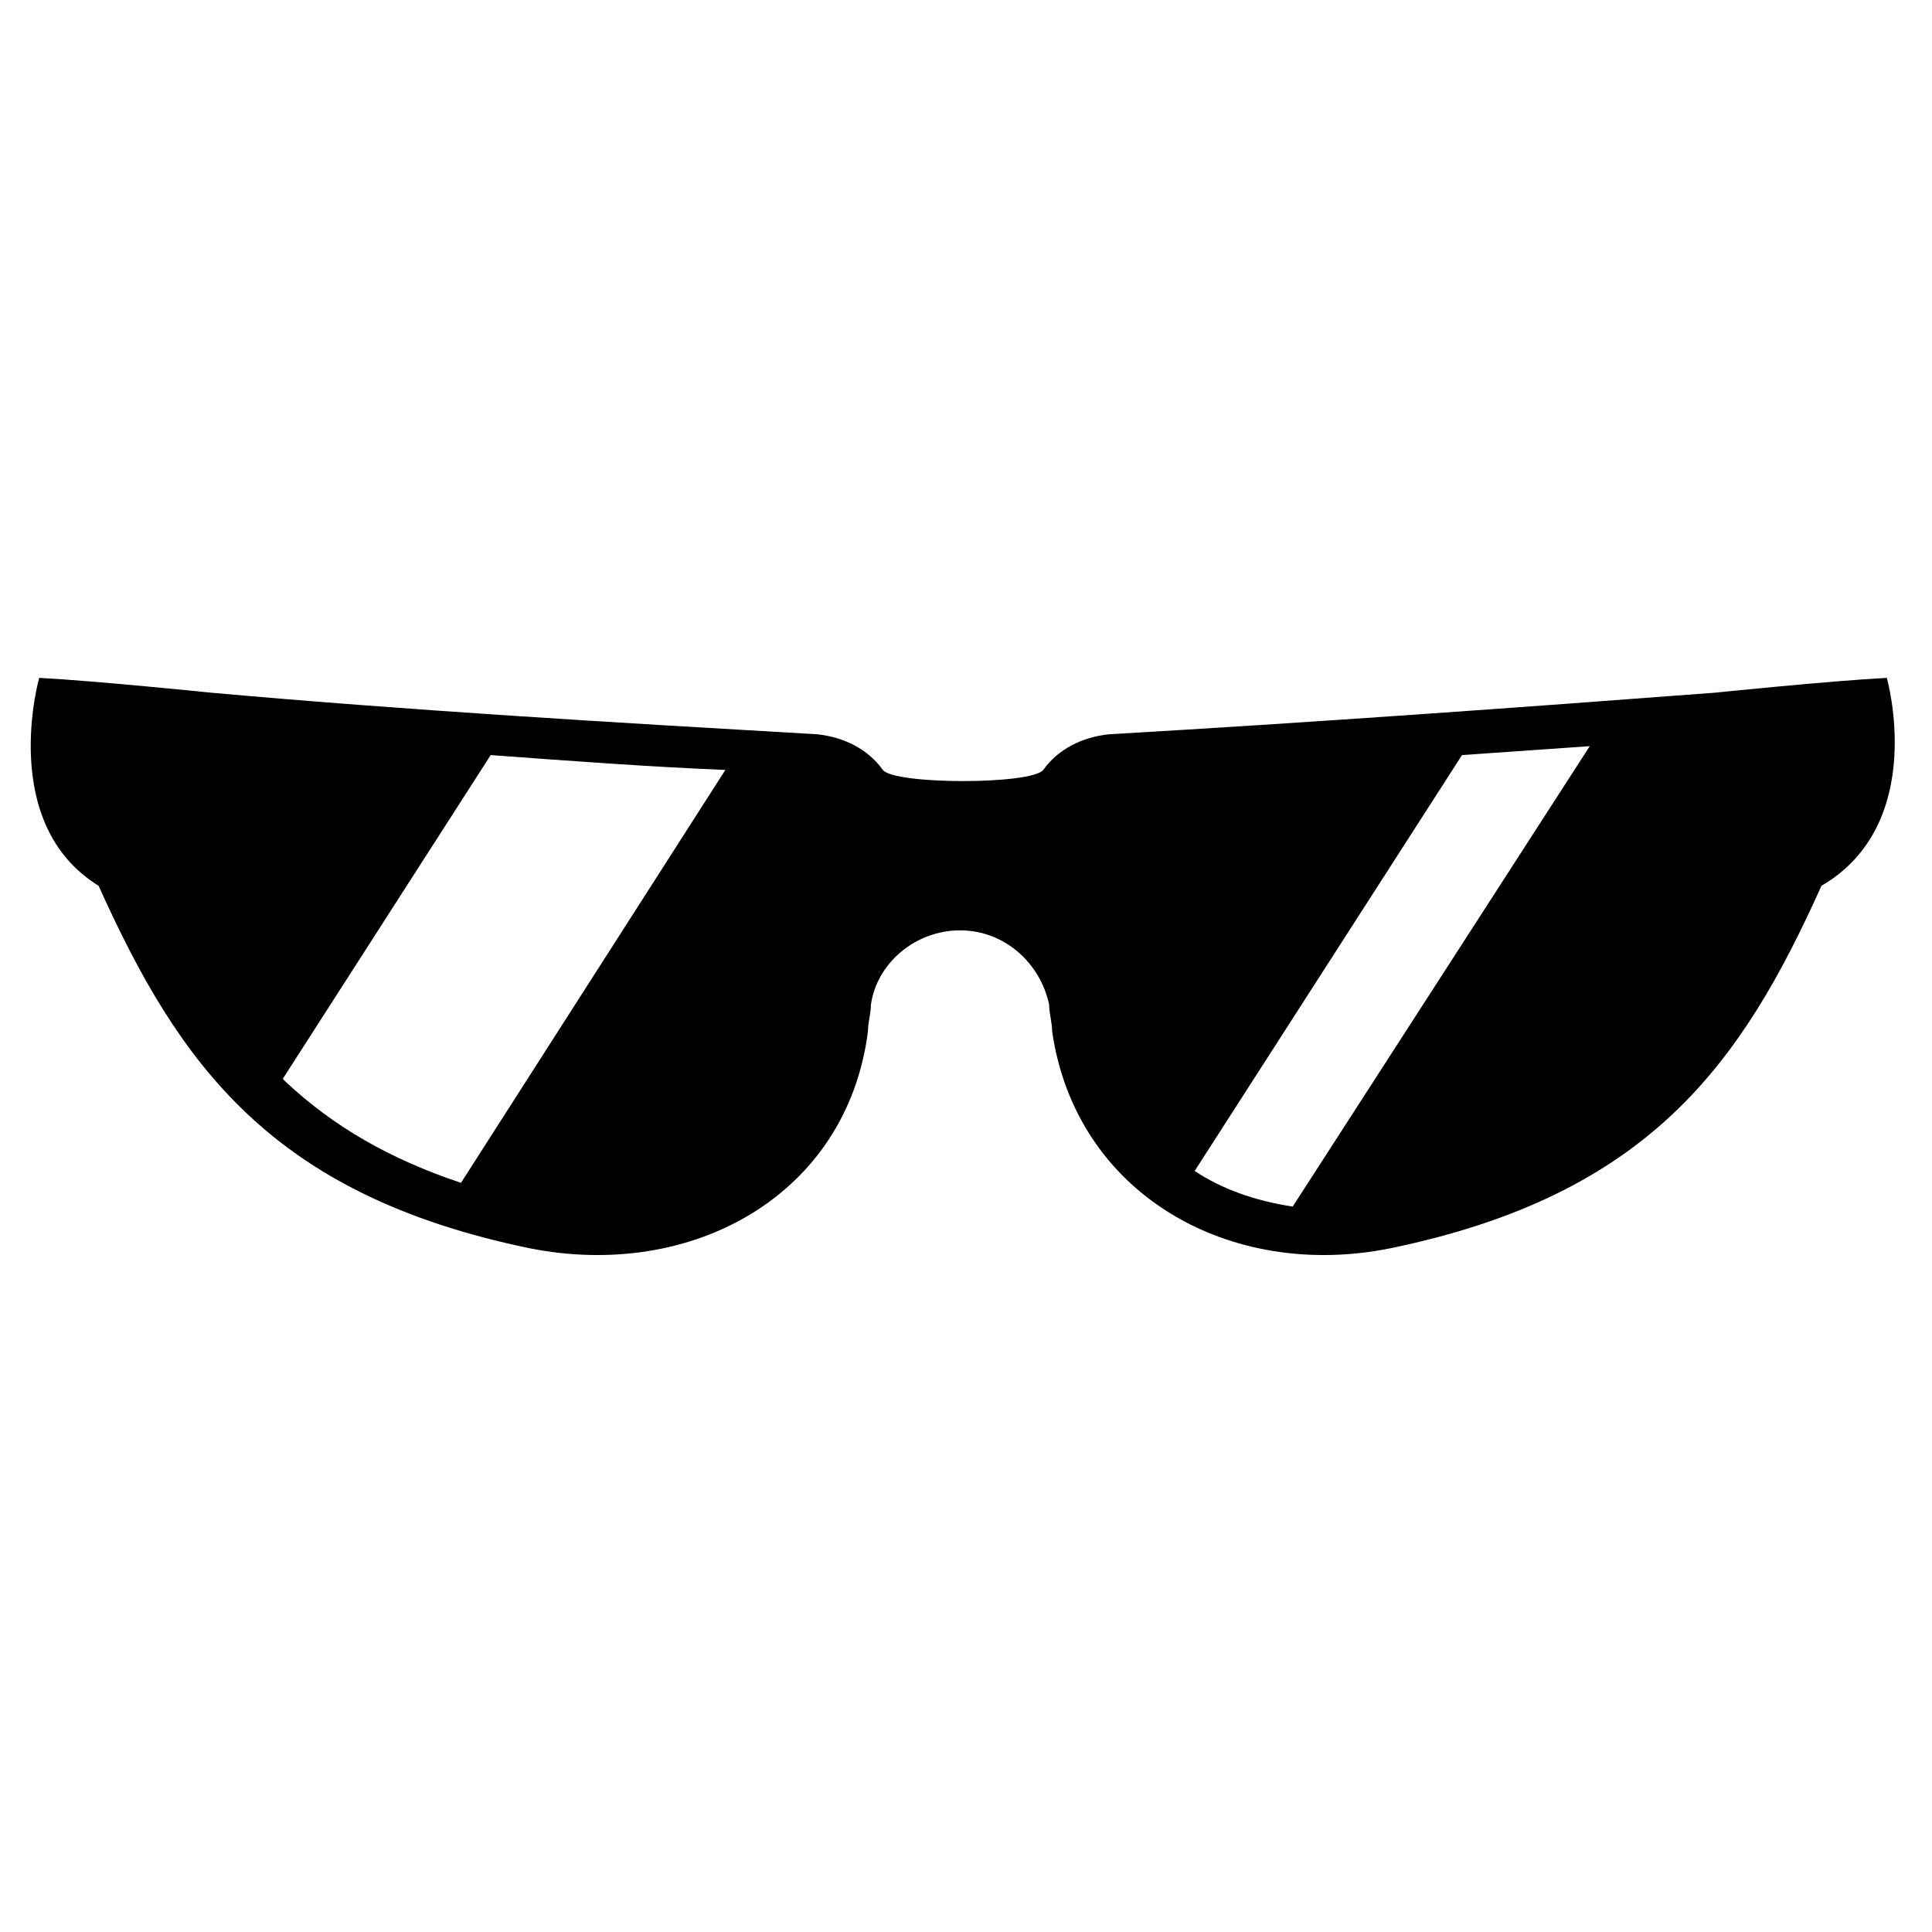 <?xml version="1.0" encoding="UTF-8"?>
<!-- The Best Svg Icon site in the world: iconSvg.co, Visit us! https://iconsvg.co -->
<svg fill="#000000" width="800px" height="800px" version="1.1" viewBox="144 144 512 512" xmlns="http://www.w3.org/2000/svg">
 <path d="m644.03 323.64c-14.957 0.789-45.656 3.938-45.656 3.938-51.957 3.938-106.27 7.871-160.59 11.02-7.086 0.789-13.383 3.938-17.32 9.445-3.148 3.938-39.359 3.938-42.508 0-3.938-5.512-10.234-8.66-17.32-9.445-54.316-3.148-107.85-6.297-160.59-11.02 0 0-30.699-3.148-45.656-3.938 0 0-11.02 38.574 15.742 55.105 21.254 47.23 45.656 81.867 114.14 96.039 43.297 8.66 84.23-14.168 89.742-57.465 0-2.363 0.789-4.723 0.789-7.086 1.574-11.02 11.809-19.68 23.617-19.68 11.809 0 21.254 8.66 23.617 19.68 0 2.363 0.789 4.723 0.789 7.086 6.297 43.297 47.23 66.125 89.742 57.465 68.488-14.168 92.891-48.805 114.14-96.039 28.332-16.535 17.312-55.105 17.312-55.105zm-377.86 133.82c-18.895-6.297-33.852-14.957-46.445-26.766l-0.789-0.789 55.105-85.805c21.254 1.574 42.508 3.148 62.188 3.938zm220.41 6.297c-10.234-1.574-18.895-4.723-25.977-9.445l70.848-110.21c11.02-0.789 22.828-1.574 33.852-2.363z"/>
</svg>